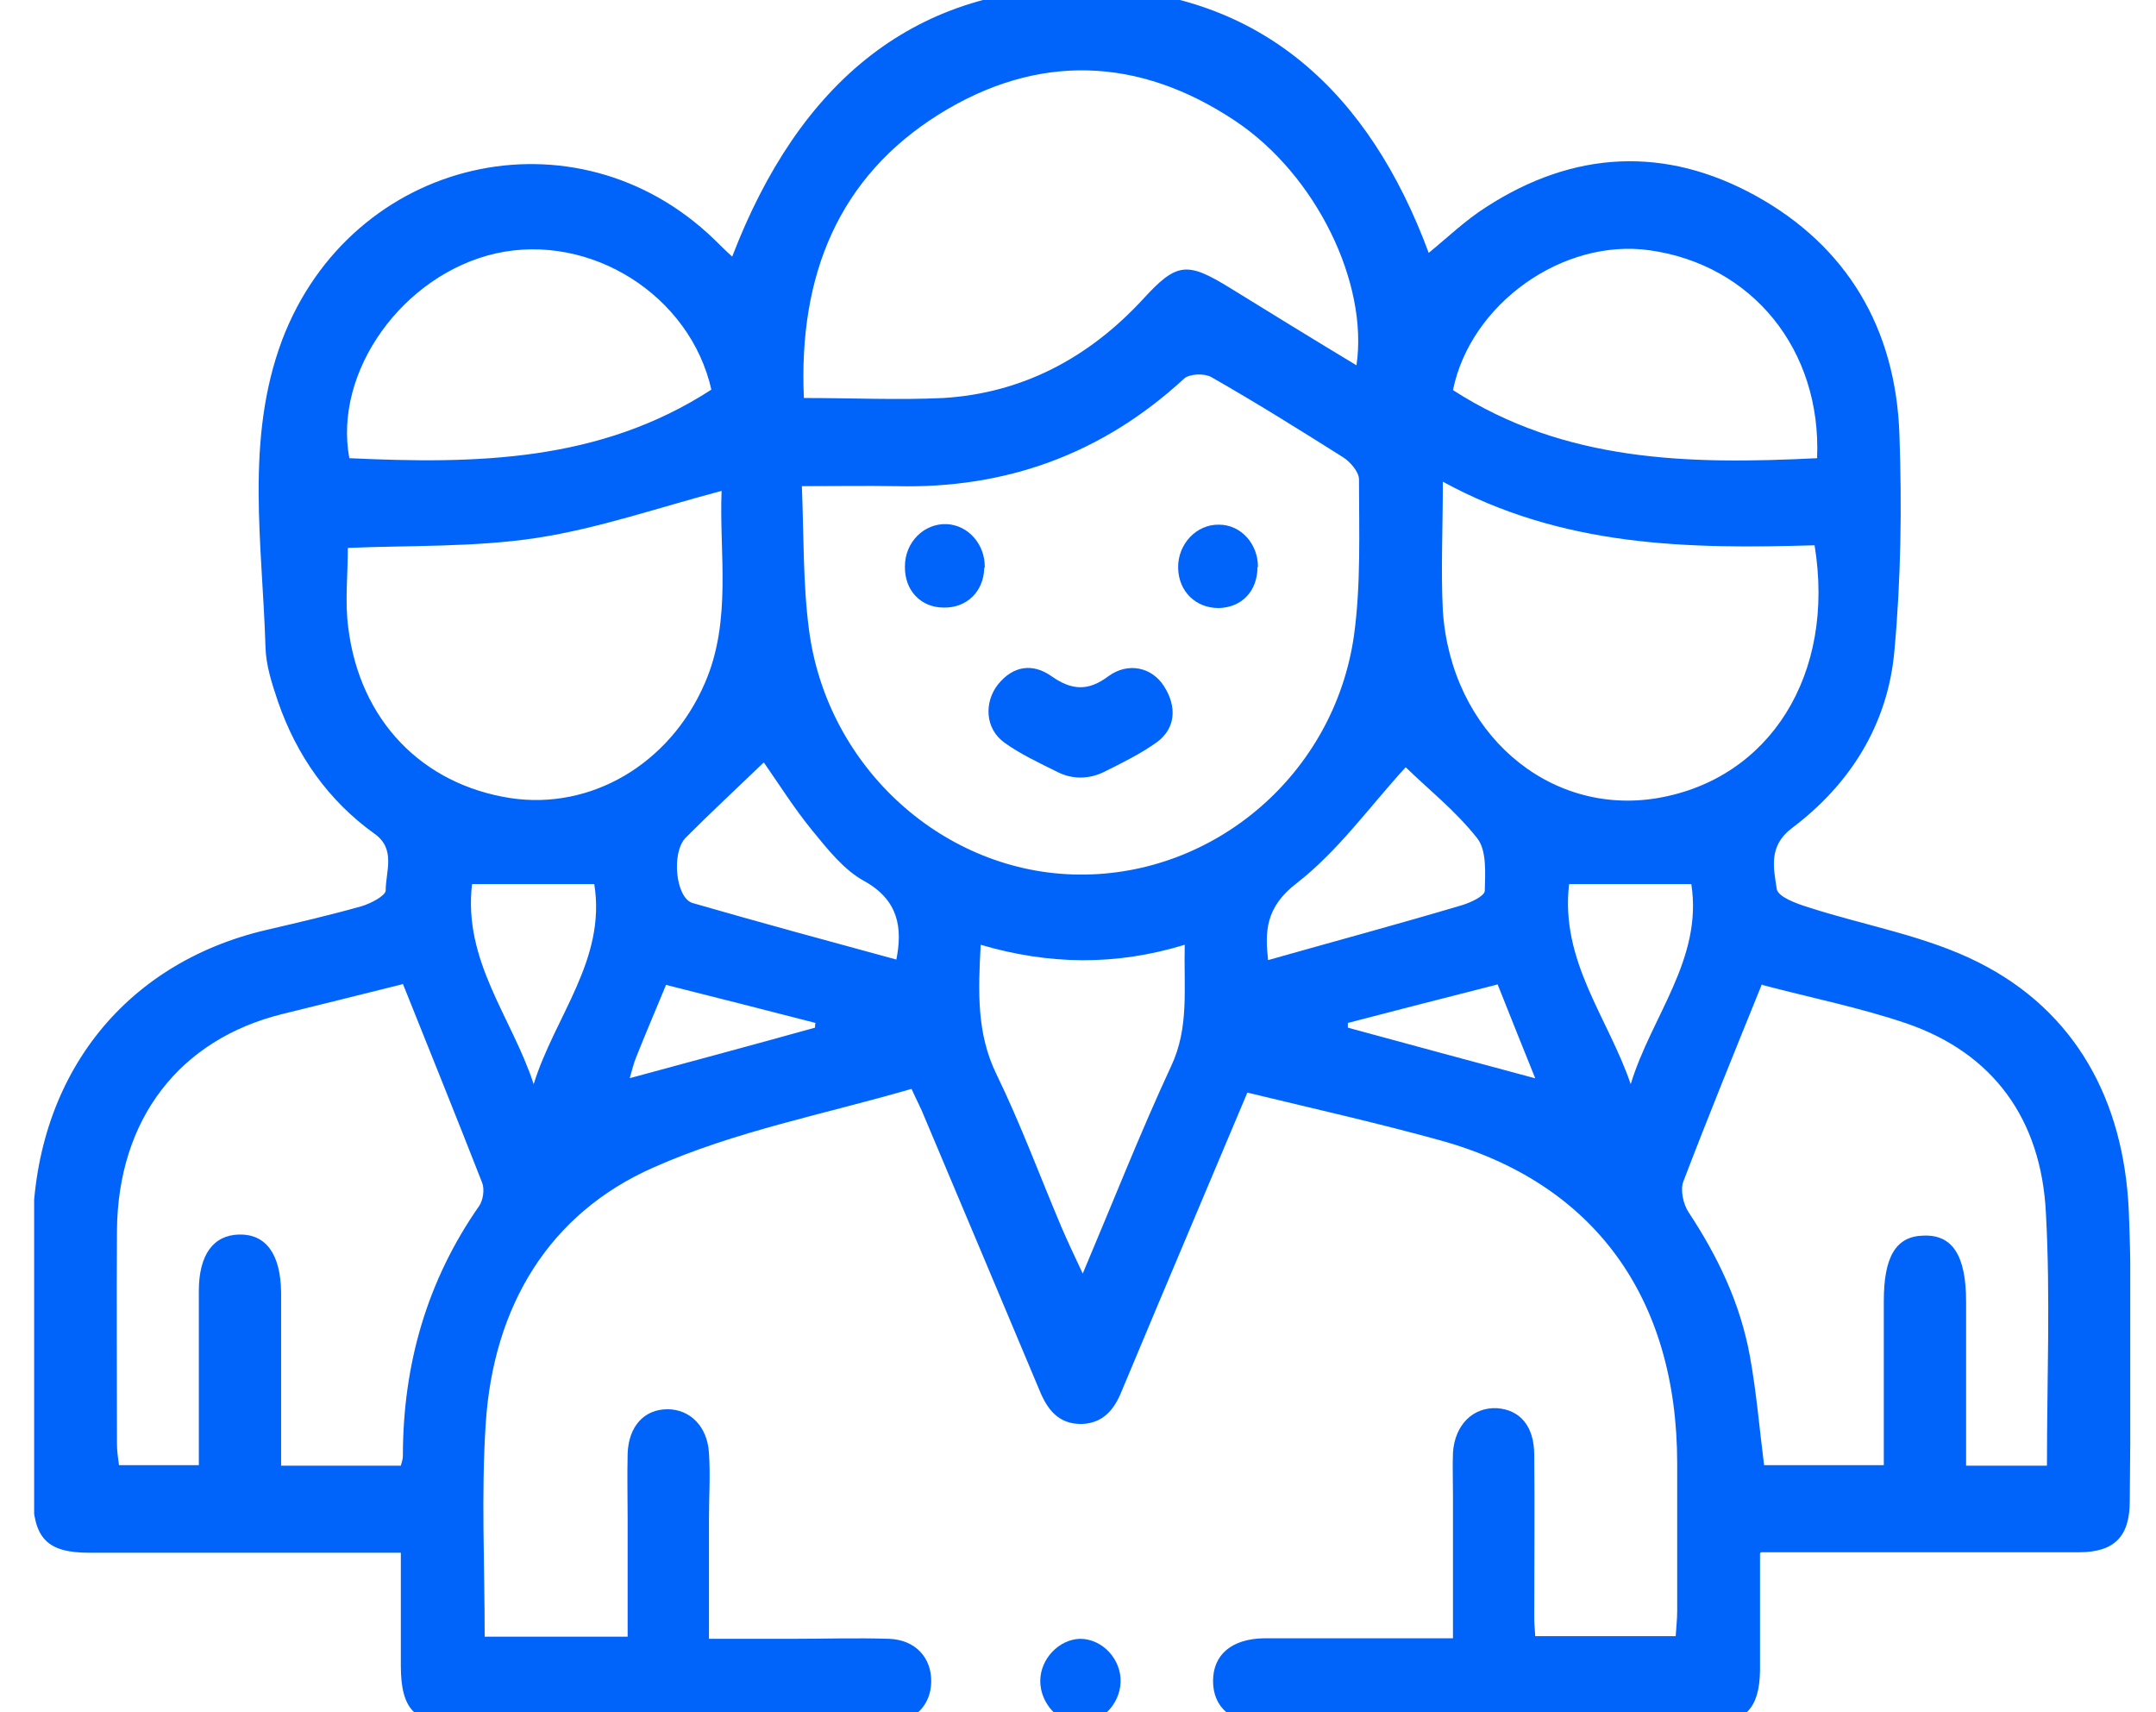 <?xml version="1.0" encoding="UTF-8"?>
<svg preserveAspectRatio="xMidYMid slice" xmlns="http://www.w3.org/2000/svg" width="68px" height="54px" viewBox="0 0 36 29" fill="none">
  <g clip-path="url(#clip0_2223_296)">
    <path d="M29.388 26.14C29.388 26.836 29.388 27.471 29.388 28.096C29.38 28.731 29.135 28.986 28.528 28.986C26.057 28.986 23.578 28.986 21.106 28.986C20.567 28.986 20.255 28.713 20.255 28.273C20.255 27.832 20.567 27.568 21.106 27.559C22.135 27.559 23.164 27.559 24.261 27.559C24.261 26.748 24.261 25.955 24.261 25.171C24.261 24.933 24.252 24.695 24.261 24.457C24.294 23.99 24.598 23.699 24.994 23.717C25.382 23.744 25.618 24.017 25.618 24.501C25.627 25.409 25.618 26.308 25.618 27.215C25.618 27.312 25.627 27.4 25.635 27.524H27.98C27.988 27.383 28.005 27.242 28.005 27.11C28.005 26.29 28.005 25.462 28.005 24.642C28.005 21.858 26.605 19.946 24.033 19.241C22.979 18.95 21.916 18.712 20.828 18.448C20.305 19.69 19.799 20.889 19.293 22.087C19.108 22.536 18.914 22.986 18.728 23.435C18.602 23.752 18.408 23.973 18.053 23.981C17.674 23.981 17.488 23.744 17.353 23.409C16.712 21.884 16.071 20.36 15.431 18.844C15.38 18.712 15.312 18.589 15.22 18.386C13.769 18.809 12.276 19.091 10.91 19.699C9.173 20.465 8.236 22.008 8.11 23.981C8.034 25.145 8.093 26.325 8.093 27.532H10.48C10.48 26.88 10.48 26.22 10.48 25.567C10.48 25.206 10.471 24.836 10.48 24.475C10.497 24.017 10.758 23.735 11.146 23.735C11.517 23.735 11.812 24.017 11.838 24.466C11.863 24.827 11.838 25.197 11.838 25.559C11.838 26.211 11.838 26.854 11.838 27.568C12.31 27.568 12.757 27.568 13.212 27.568C13.761 27.568 14.309 27.55 14.848 27.568C15.287 27.585 15.557 27.885 15.549 28.29C15.54 28.678 15.279 28.942 14.865 28.986C14.79 28.986 14.714 28.986 14.638 28.986C12.302 28.986 9.965 28.986 7.621 28.986C6.929 28.986 6.693 28.748 6.693 28.017C6.693 27.418 6.693 26.81 6.693 26.131C6.508 26.131 6.347 26.131 6.187 26.131C4.627 26.131 3.058 26.131 1.498 26.131C0.781 26.131 0.553 25.893 0.545 25.136C0.545 23.691 0.545 22.245 0.545 20.809C0.545 18.227 2.038 16.298 4.441 15.734C4.973 15.61 5.504 15.487 6.035 15.337C6.187 15.293 6.44 15.161 6.44 15.073C6.44 14.755 6.617 14.377 6.246 14.121C5.487 13.575 4.956 12.826 4.644 11.927C4.543 11.627 4.441 11.319 4.433 11.011C4.382 9.292 4.087 7.548 4.711 5.882C5.875 2.825 9.611 1.97 11.922 4.199C12.023 4.296 12.116 4.393 12.226 4.49C13.339 1.591 15.279 -0.083 18.273 0.005C21.064 0.093 22.861 1.741 23.856 4.428C24.168 4.173 24.471 3.882 24.817 3.662C26.276 2.719 27.803 2.639 29.321 3.477C30.831 4.314 31.657 5.68 31.716 7.468C31.758 8.667 31.741 9.883 31.632 11.072C31.522 12.315 30.881 13.31 29.92 14.033C29.523 14.333 29.616 14.703 29.667 15.046C29.683 15.178 29.995 15.293 30.198 15.355C31.151 15.663 32.163 15.831 33.048 16.28C34.651 17.091 35.461 18.571 35.545 20.413C35.612 22.025 35.57 23.646 35.562 25.268C35.562 25.867 35.3 26.123 34.71 26.123C33.133 26.123 31.556 26.123 29.97 26.123C29.802 26.123 29.641 26.123 29.405 26.123L29.388 26.14ZM13.389 8.314C13.423 9.151 13.406 9.944 13.508 10.72C13.811 13.037 15.776 14.791 18.02 14.808C20.288 14.826 22.279 13.125 22.608 10.817C22.726 9.962 22.692 9.081 22.692 8.208C22.692 8.085 22.54 7.909 22.422 7.838C21.697 7.38 20.963 6.922 20.221 6.499C20.103 6.437 19.867 6.446 19.774 6.525C18.399 7.794 16.788 8.367 14.967 8.323C14.469 8.314 13.971 8.323 13.389 8.323V8.314ZM13.432 6.851C14.241 6.851 15 6.887 15.751 6.851C17.058 6.772 18.171 6.191 19.082 5.204C19.647 4.587 19.816 4.569 20.533 5.01C21.233 5.442 21.933 5.873 22.65 6.305C22.852 4.931 21.975 3.124 20.626 2.225C19.015 1.15 17.328 1.089 15.684 2.111C14.005 3.159 13.331 4.798 13.423 6.851H13.432ZM29.422 16.632C28.958 17.778 28.52 18.853 28.106 19.937C28.056 20.078 28.106 20.307 28.191 20.439C28.68 21.179 29.059 21.963 29.22 22.854C29.329 23.453 29.38 24.07 29.456 24.669H31.455C31.455 23.735 31.455 22.827 31.455 21.928C31.455 21.188 31.657 20.844 32.121 20.836C32.602 20.818 32.829 21.17 32.829 21.937C32.829 22.854 32.829 23.761 32.829 24.677H34.179C34.179 23.25 34.238 21.849 34.162 20.465C34.086 18.888 33.276 17.787 31.834 17.293C31.058 17.029 30.257 16.87 29.422 16.65V16.632ZM6.71 16.641C6.01 16.817 5.361 16.976 4.72 17.135C2.999 17.558 1.97 18.888 1.953 20.747C1.945 21.937 1.953 23.127 1.953 24.307C1.953 24.431 1.97 24.545 1.987 24.669H3.32C3.32 24.448 3.32 24.246 3.32 24.043C3.32 23.285 3.32 22.519 3.32 21.761C3.32 21.153 3.564 20.827 3.994 20.818C4.441 20.809 4.686 21.144 4.694 21.787C4.694 22.069 4.694 22.36 4.694 22.642C4.694 23.32 4.694 23.99 4.694 24.677H6.693C6.71 24.616 6.727 24.563 6.727 24.519C6.727 22.986 7.132 21.585 8 20.342C8.068 20.245 8.093 20.06 8.051 19.954C7.621 18.853 7.182 17.769 6.727 16.632L6.71 16.641ZM12.049 8.402C11.011 8.675 9.999 9.028 8.962 9.187C7.924 9.345 6.853 9.31 5.808 9.354C5.808 9.812 5.757 10.262 5.816 10.693C6.01 12.235 7.047 13.302 8.523 13.531C9.856 13.733 11.18 12.976 11.77 11.61C12.226 10.561 12.006 9.433 12.049 8.402ZM24.092 8.235C24.092 9.037 24.058 9.724 24.092 10.403C24.227 12.429 25.846 13.839 27.676 13.531C29.549 13.213 30.653 11.469 30.299 9.31C28.199 9.372 26.091 9.345 24.084 8.244L24.092 8.235ZM30.341 7.856C30.417 6.041 29.253 4.622 27.541 4.384C26.099 4.182 24.556 5.274 24.261 6.719C26.133 7.926 28.208 7.962 30.341 7.856ZM11.88 6.719C11.526 5.133 9.856 4.085 8.279 4.437C6.727 4.79 5.563 6.411 5.833 7.856C7.933 7.953 10.008 7.926 11.88 6.71V6.719ZM19.782 15.98C18.627 16.333 17.514 16.315 16.375 15.98C16.333 16.773 16.308 17.461 16.637 18.139C17.041 18.968 17.362 19.84 17.724 20.695C17.826 20.933 17.935 21.162 18.079 21.47C18.593 20.254 19.04 19.117 19.555 18.007C19.858 17.364 19.765 16.721 19.782 15.972V15.98ZM12.748 12.94C12.31 13.363 11.871 13.769 11.45 14.192C11.205 14.438 11.281 15.205 11.568 15.284C12.698 15.61 13.836 15.919 14.967 16.227C15.068 15.716 15.017 15.24 14.427 14.914C14.089 14.729 13.82 14.386 13.567 14.077C13.263 13.707 13.01 13.302 12.757 12.94H12.748ZM23.468 13.02C22.878 13.663 22.346 14.412 21.655 14.949C21.123 15.355 21.123 15.769 21.174 16.236C22.262 15.928 23.341 15.637 24.412 15.319C24.556 15.275 24.784 15.17 24.792 15.082C24.8 14.782 24.826 14.403 24.665 14.2C24.303 13.742 23.847 13.381 23.476 13.02H23.468ZM26.2 14.967C26.049 16.253 26.85 17.196 27.229 18.307C27.575 17.17 28.435 16.218 28.241 14.967H26.2ZM8.911 18.307C9.265 17.17 10.126 16.227 9.923 14.967H7.882C7.73 16.253 8.549 17.196 8.911 18.307ZM25.011 16.641C24.142 16.861 23.324 17.073 22.506 17.285C22.506 17.311 22.506 17.337 22.506 17.364C23.535 17.646 24.556 17.919 25.635 18.21C25.416 17.672 25.222 17.179 25.003 16.632L25.011 16.641ZM10.505 18.21C11.576 17.919 12.597 17.646 13.609 17.364C13.609 17.337 13.609 17.311 13.617 17.285C12.791 17.073 11.964 16.861 11.121 16.65C10.944 17.082 10.775 17.47 10.623 17.857C10.581 17.954 10.556 18.069 10.514 18.21H10.505Z" fill="#0064FA"></path>
    <path d="M18.028 28.986C17.674 28.978 17.37 28.643 17.37 28.273C17.37 27.903 17.682 27.576 18.036 27.568C18.407 27.568 18.728 27.911 18.711 28.299C18.694 28.669 18.382 28.986 18.028 28.978V28.986Z" fill="#0064FA"></path>
    <path d="M18.424 13.099C18.188 13.213 17.91 13.222 17.665 13.099C17.345 12.94 17.041 12.799 16.771 12.605C16.442 12.368 16.434 11.927 16.662 11.636C16.915 11.319 17.244 11.275 17.556 11.495C17.893 11.733 18.171 11.751 18.509 11.495C18.838 11.257 19.234 11.345 19.436 11.663C19.656 12.006 19.63 12.368 19.318 12.597C19.048 12.79 18.745 12.94 18.424 13.099Z" fill="#0064FA"></path>
    <path d="M16.434 9.689C16.426 10.085 16.139 10.358 15.759 10.35C15.371 10.35 15.102 10.059 15.11 9.662C15.11 9.257 15.431 8.94 15.81 8.957C16.173 8.975 16.451 9.301 16.443 9.68L16.434 9.689Z" fill="#0064FA"></path>
    <path d="M20.997 9.671C20.997 10.076 20.735 10.35 20.347 10.358C19.968 10.358 19.681 10.085 19.672 9.689C19.664 9.292 19.976 8.957 20.356 8.966C20.718 8.966 21.005 9.283 21.005 9.671H20.997Z" fill="#0064FA"></path>
  </g>
  <defs>
    <clipPath id="clip0_2223_296">
      <rect width="35" height="29" fill="white" transform="translate(0.57)"></rect>
    </clipPath>
  </defs>
</svg>
